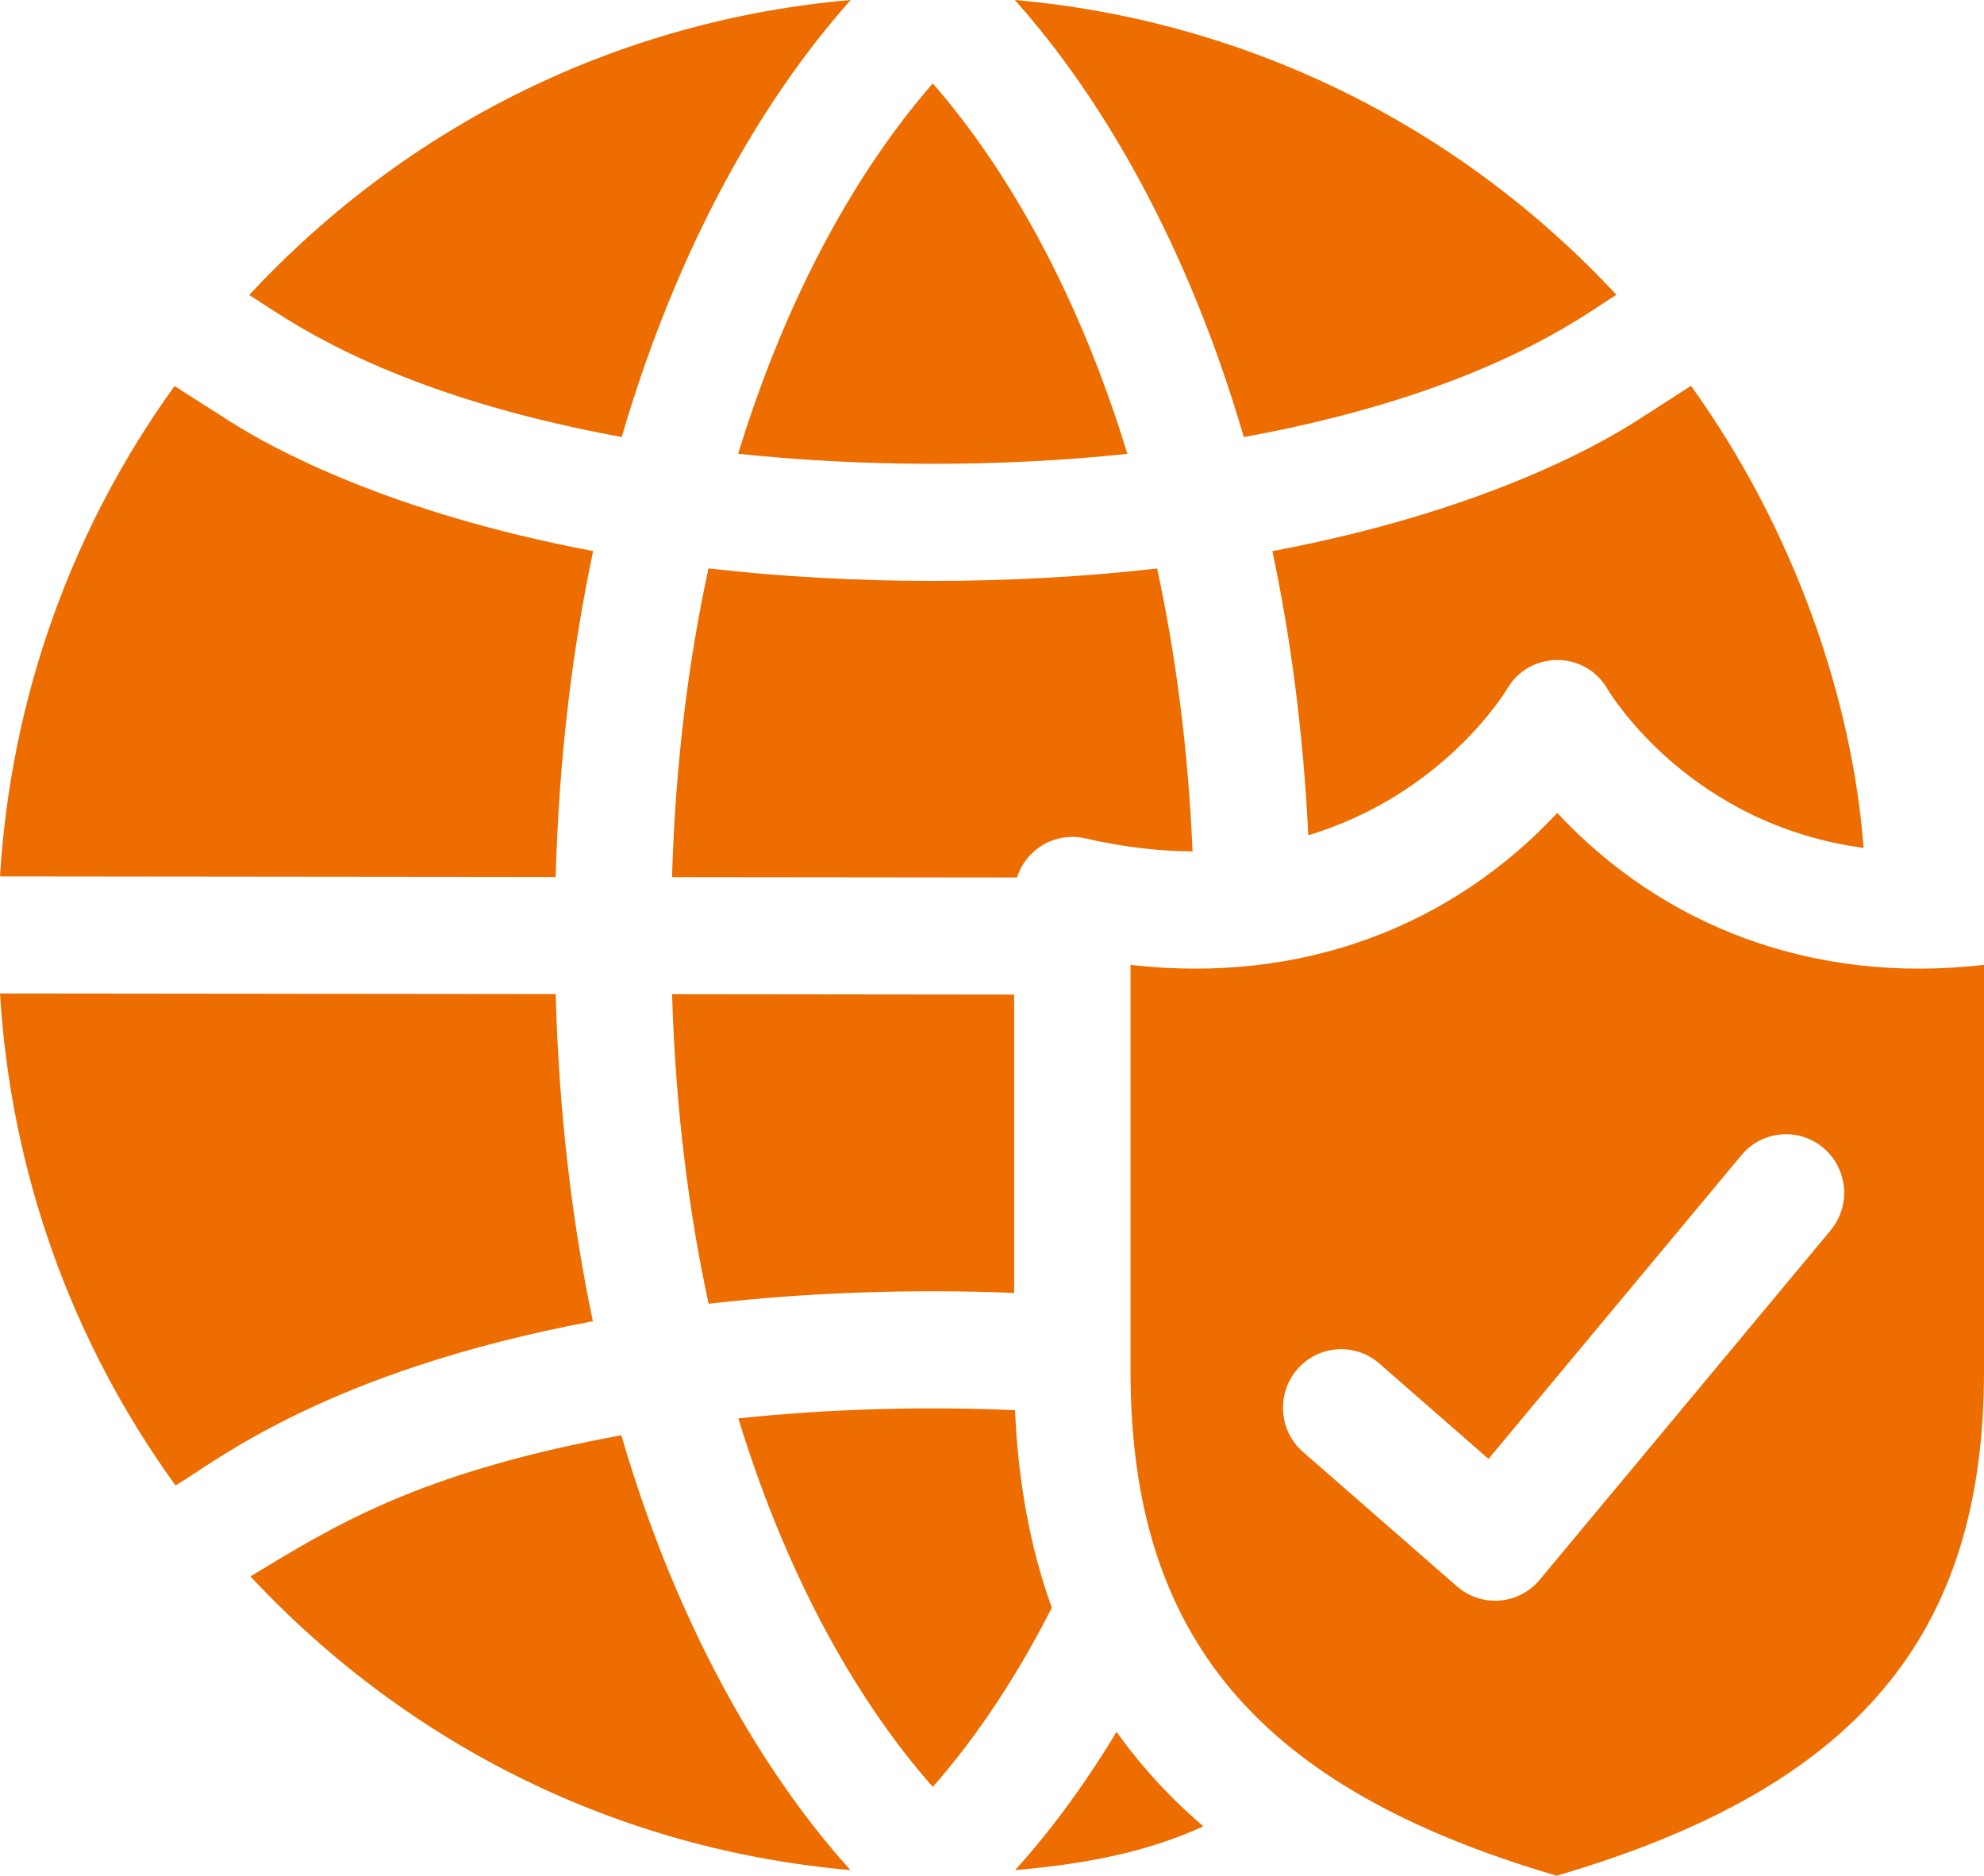 <svg xmlns="http://www.w3.org/2000/svg" width="55" height="52" viewBox="0 0 55 52" fill="none"><path d="M28.114 35.843V27.573L18.631 27.562C18.729 30.821 19.11 33.674 19.644 36.144C22.394 35.826 25.275 35.732 28.114 35.843Z" fill="#ED6D00"></path><path d="M30.087 23.242C31.157 23.488 32.146 23.598 33.06 23.603C32.933 20.656 32.571 18.045 32.077 15.76C28.085 16.22 23.637 16.22 19.64 15.758C19.105 18.227 18.725 21.073 18.63 24.316L28.194 24.326C28.456 23.51 29.285 23.057 30.087 23.242Z" fill="#ED6D00"></path><path d="M20.464 12.58C23.864 12.942 27.701 12.958 31.253 12.582C29.871 8.06 27.876 4.624 25.858 2.313C23.845 4.618 21.848 8.051 20.464 12.58Z" fill="#ED6D00"></path><path d="M29.158 44.571C28.563 42.923 28.225 41.1 28.138 39.093C25.644 38.988 23.013 39.051 20.468 39.322C21.859 43.874 23.861 47.279 25.858 49.537C27.159 48.066 28.282 46.296 29.158 44.571Z" fill="#ED6D00"></path><path d="M30.953 48.012C29.902 49.754 28.894 51.014 28.141 51.845C29.979 51.684 31.709 51.384 33.358 50.632C32.431 49.835 31.631 48.962 30.953 48.012Z" fill="#ED6D00"></path><path d="M36.268 23.155C40.03 22.023 41.753 19.144 41.777 19.102C42.398 18.03 43.941 18.029 44.563 19.102C44.675 19.289 46.864 22.859 51.661 23.507C51.353 19.404 49.752 14.692 46.878 10.697L45.36 11.672C44.248 12.385 40.985 14.206 35.273 15.279C35.765 17.605 36.126 20.227 36.268 23.155Z" fill="#ED6D00"></path><path d="M34.481 12.118C41.232 10.88 43.948 8.696 44.81 8.173C40.398 3.428 34.47 0.557 28.133 0C30.556 2.712 32.923 6.778 34.481 12.118Z" fill="#ED6D00"></path><path d="M6.942 43.702C11.377 48.453 17.243 51.292 23.575 51.844C21.936 50.037 19.093 46.2 17.224 39.789C11.537 40.835 9.219 42.33 6.942 43.702Z" fill="#ED6D00"></path><path d="M16.443 15.277C10.751 14.206 7.49 12.396 6.378 11.685L4.838 10.702C1.976 14.672 0.302 19.352 0 24.296L15.404 24.312C15.498 20.913 15.887 17.905 16.443 15.277Z" fill="#ED6D00"></path><path d="M17.235 12.116C18.794 6.777 21.161 2.711 23.584 0C17.216 0.553 11.336 3.417 6.908 8.179C7.814 8.725 10.519 10.883 17.235 12.116Z" fill="#ED6D00"></path><path d="M15.404 27.559L0 27.543C0.302 32.506 1.986 37.203 4.867 41.182C5.948 40.542 9.011 38.025 16.435 36.628C15.878 33.973 15.498 30.959 15.404 27.559Z" fill="#ED6D00"></path><path d="M43.17 22.537C40.27 25.648 36.125 27.299 31.34 26.749V38.02C31.34 45.374 34.879 49.575 43.153 52C51.451 49.568 55 45.367 55 38.02V26.749C50.231 27.297 46.08 25.659 43.17 22.537ZM50.747 34.11L42.683 43.796C42.106 44.489 41.073 44.576 40.39 43.979L36.122 40.253C35.449 39.665 35.377 38.64 35.961 37.963C36.544 37.285 37.563 37.212 38.236 37.8L41.264 40.445L48.275 32.025C48.847 31.337 49.864 31.247 50.547 31.823C51.23 32.399 51.319 33.423 50.747 34.11Z" fill="#ED6D00"></path></svg>
